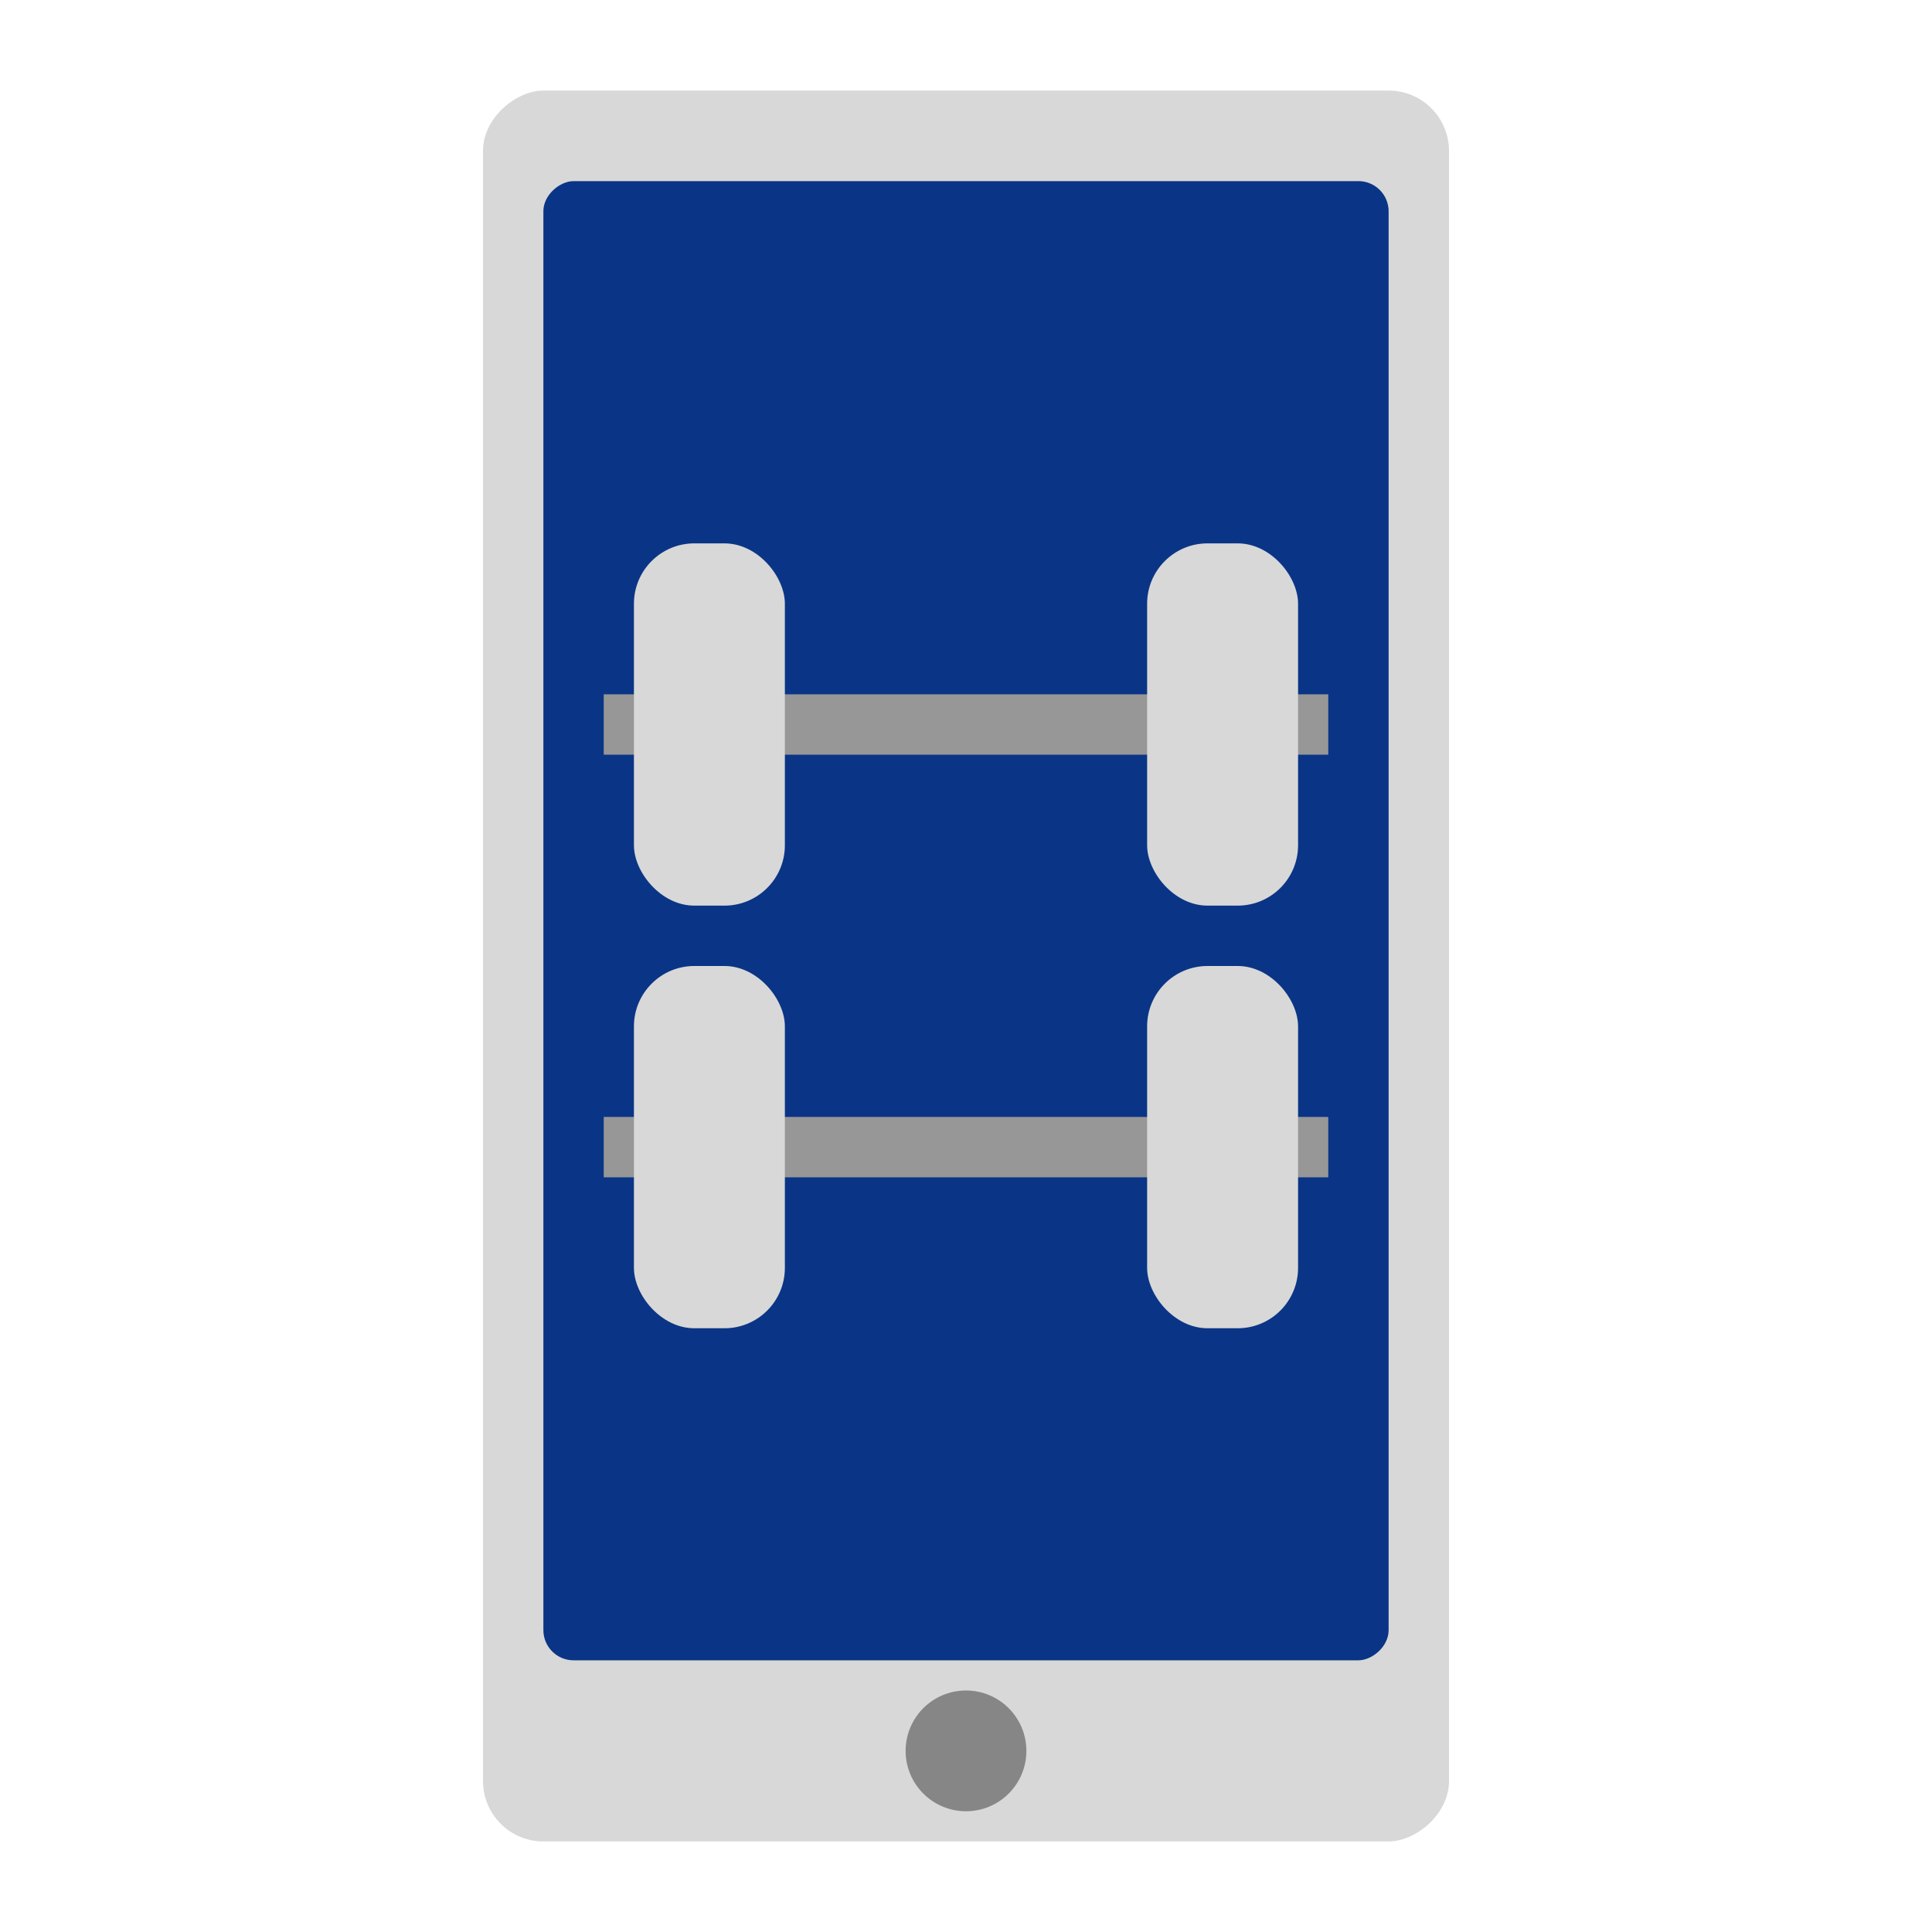 <svg xmlns="http://www.w3.org/2000/svg" width="64" height="64" viewBox="0 0 64 64">
  <g fill="none" fill-rule="evenodd">
    <rect width="58" height="32" x="3" y="16" fill="#D8D8D8" rx="2" transform="rotate(90 32 32)"/>
    <circle cx="32" cy="58" r="2" fill="#868686" transform="rotate(90 32 58)"/>
    <rect width="49" height="28" x="7.5" y="16.5" fill="#0A3586" rx="1" transform="rotate(90 32 30.5)"/>
    <rect width="24" height="2" x="20" y="23" fill="#979797"/>
    <rect width="5" height="12" x="21" y="18" fill="#D8D8D8" rx="2"/>
    <rect width="5" height="12" x="38" y="18" fill="#D8D8D8" rx="2"/>
    <rect width="24" height="2" x="20" y="37" fill="#979797"/>
    <rect width="5" height="12" x="21" y="32" fill="#D8D8D8" rx="2"/>
    <rect width="5" height="12" x="38" y="32" fill="#D8D8D8" rx="2"/>
  </g>
</svg>

